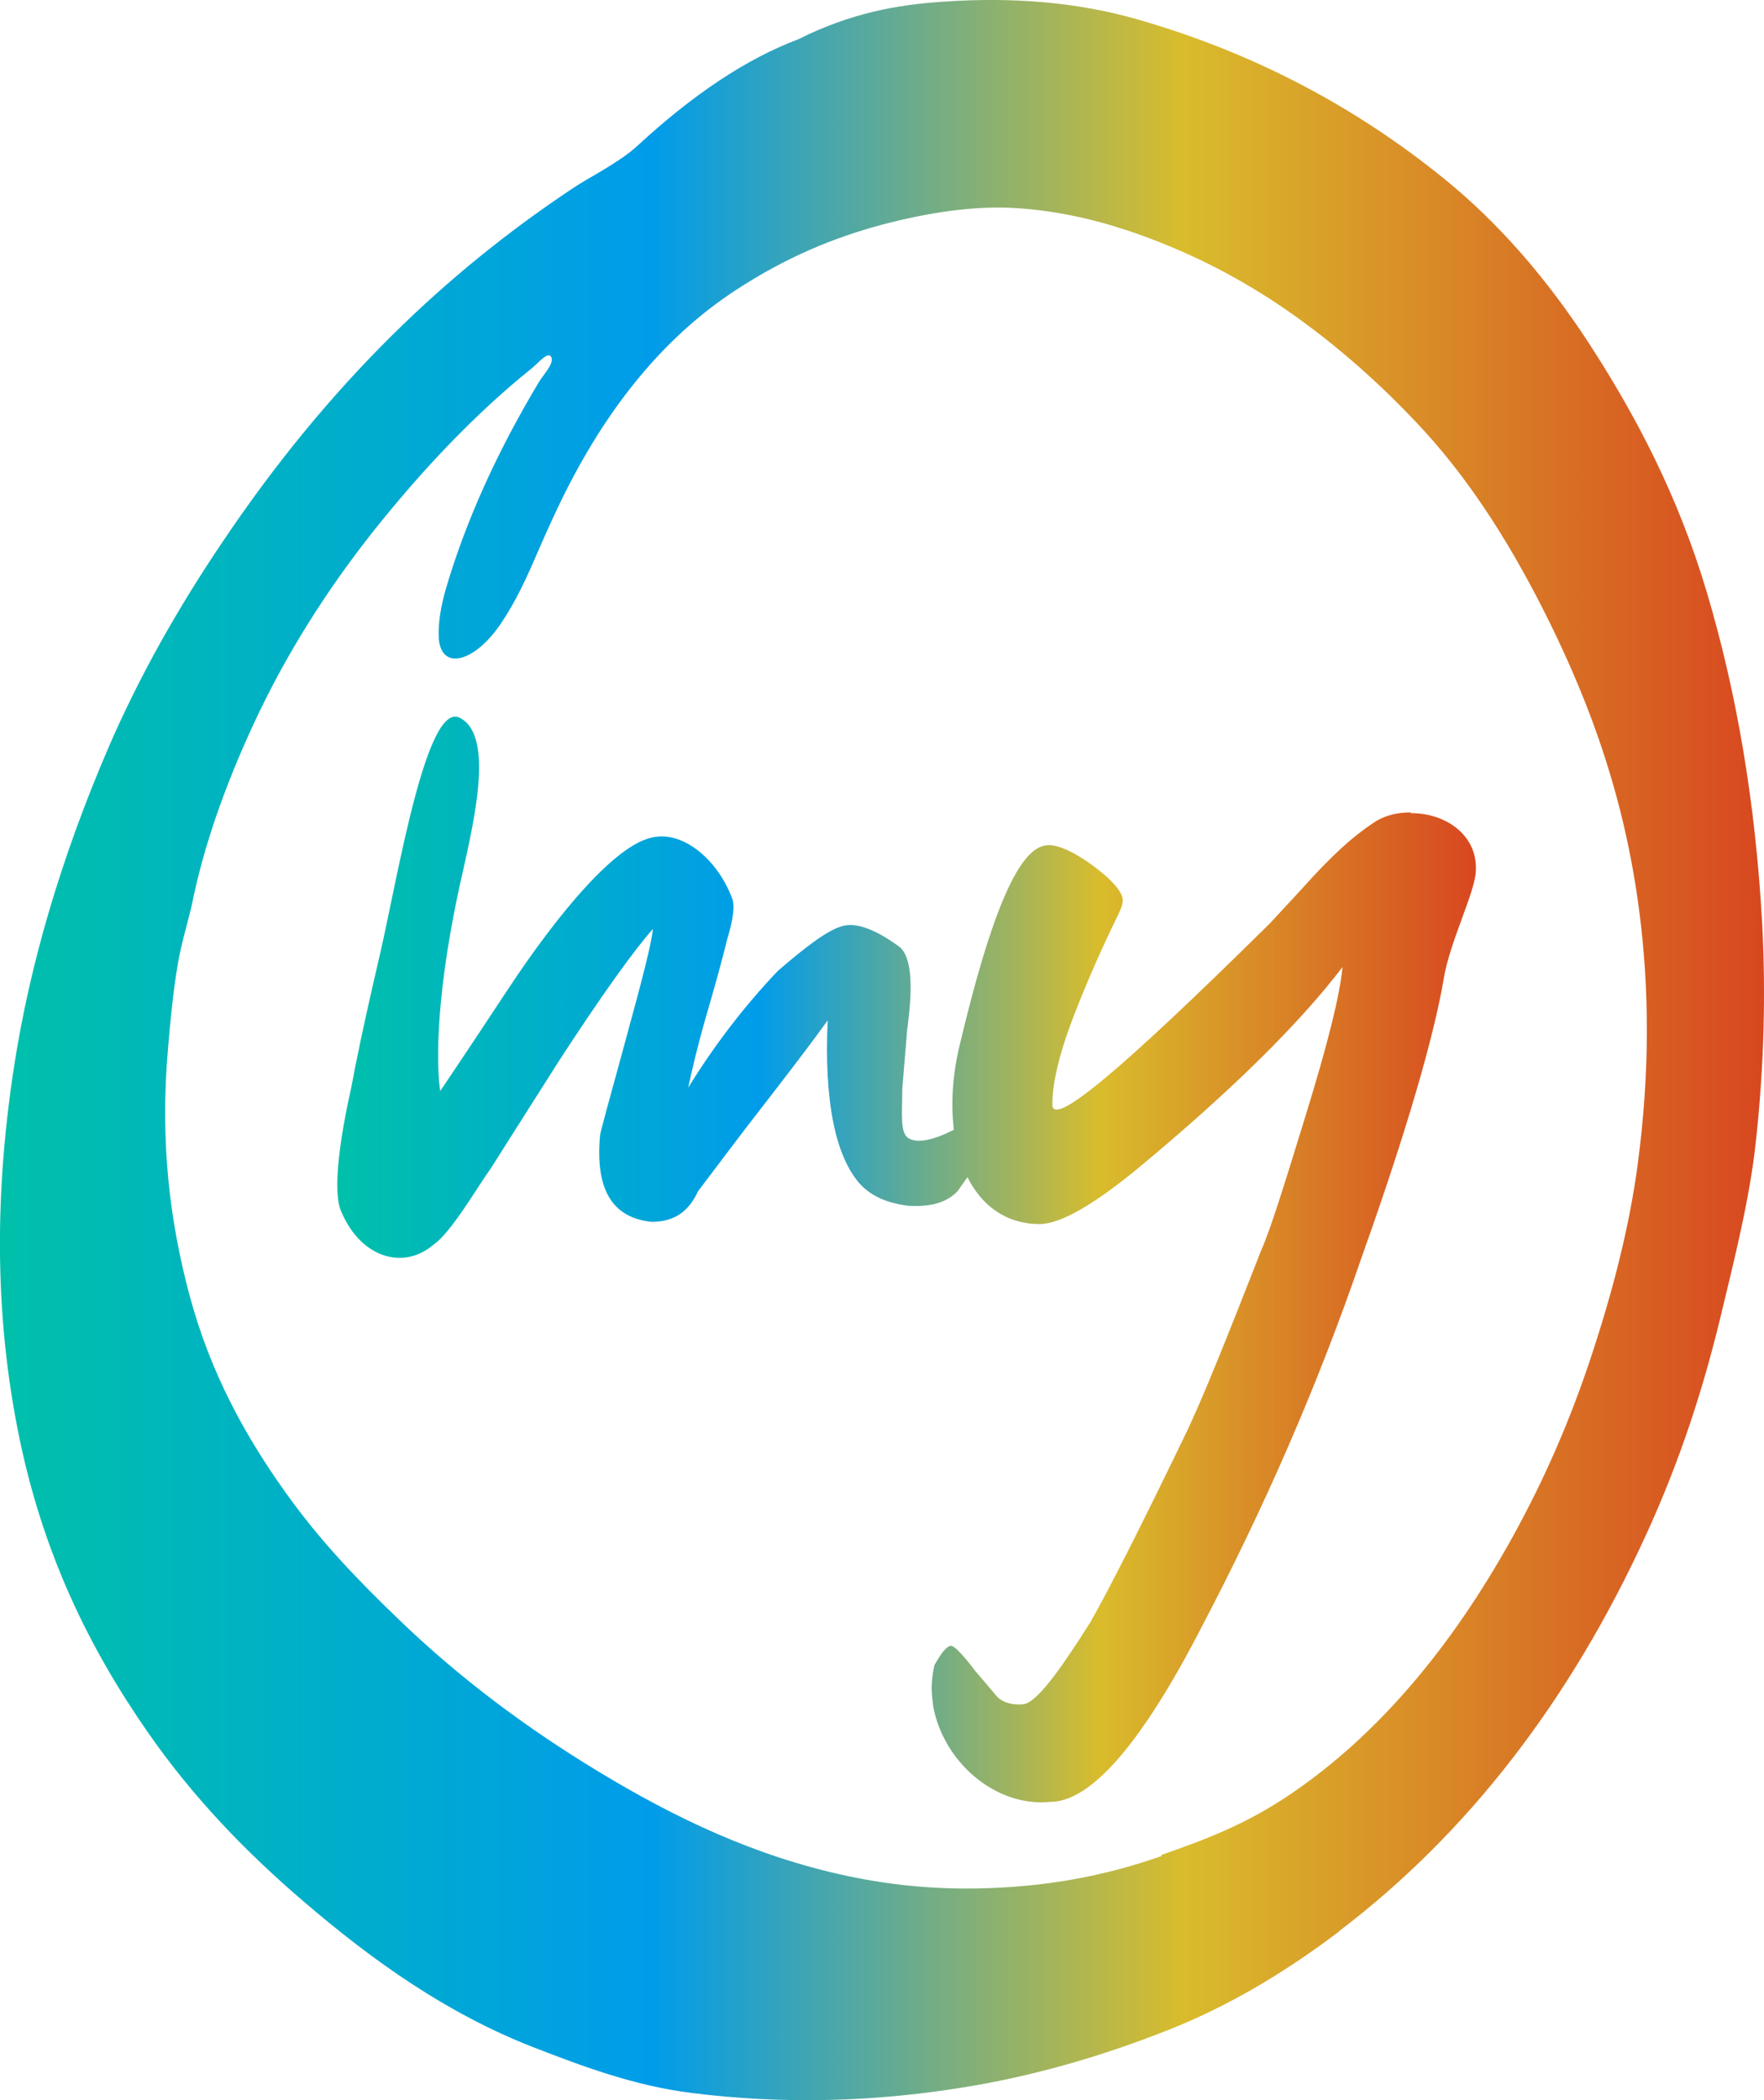<svg xmlns="http://www.w3.org/2000/svg" xmlns:xlink="http://www.w3.org/1999/xlink" viewBox="0 0 71.44 85.05"><defs><linearGradient id="a" data-name="Nepojmenovaný přechod 11" x1="0" y1="42.53" x2="71.44" y2="42.53" gradientUnits="userSpaceOnUse"><stop offset="0" stop-color="#00c0aa"/><stop offset=".37" stop-color="#009cea"/><stop offset=".67" stop-color="#d9bc2c"/><stop offset="1" stop-color="#d84720"/></linearGradient><linearGradient id="b" data-name="Nepojmenovaný přechod 11" x1="13.66" y1="51" x2="59.77" y2="51" xlink:href="#a"/></defs><g data-name="Vrstva_1"><path d="M54.25 78.19c5.12-3.89 9.33-9.25 12.48-16.18 1.34-2.95 2.25-5.8 2.93-8.6.59-2.45 1.21-4.91 1.45-7.18.34-3.11.4-6.02.26-8.76-.27-4.97-1.04-9.44-2.25-13.5-1.16-3.89-2.86-7.13-4.79-10.1-1.68-2.57-3.6-4.81-5.83-6.62-3.67-2.98-7.81-5.14-12.45-6.47C43.64.09 41-.13 38.18.07c-1.82.12-3.71.45-5.85 1.52-2.1.79-4.27 2.24-6.51 4.31-.4.37-.8.61-1.19.86-.48.3-.96.55-1.44.87-5.04 3.35-9.83 7.84-14.18 14.32-1.81 2.68-3.38 5.46-4.62 8.33C2.45 34.79 1.2 39.1.57 43.19c-.87 5.64-.69 10.45.15 14.72C1.7 62.9 3.64 66.78 6 70.17c1.85 2.66 4.01 4.88 6.34 6.87 2.79 2.39 5.77 4.5 9.22 5.85 2.06.8 4.14 1.58 6.47 1.87 3.6.45 7.42.4 11.53-.32 2.53-.45 5.14-1.19 7.87-2.28 2.2-.88 4.48-2.18 6.81-3.95m-7.19-3.05c-2.47.87-4.76 1.22-6.95 1.3-2.04.08-3.96-.1-5.78-.49-3.73-.79-7.01-2.36-10.12-4.25-2.87-1.74-5.56-3.74-8.02-6.11-1.64-1.57-3.22-3.21-4.6-5.15-1.62-2.27-3.04-4.8-3.9-7.99-.78-2.92-1.22-6.16-.87-10.08.09-1.05.19-2.12.37-3.22.12-.79.38-1.65.58-2.48.47-2.37 1.34-4.85 2.52-7.39 1.29-2.78 2.93-5.37 4.81-7.75 2.05-2.58 4.2-4.83 6.44-6.63.27-.22.66-.7.79-.47.14.26-.29.69-.5 1.03-1.67 2.79-2.95 5.59-3.77 8.39-.2.7-.31 1.38-.28 1.96.08 1.34 1.43 1.02 2.51-.57.63-.93 1.07-1.91 1.49-2.89.41-.94.83-1.88 1.32-2.82 1.83-3.51 4.05-6.05 6.66-7.77 2.1-1.38 4.04-2.16 5.93-2.67 1.96-.52 3.81-.79 5.51-.68 1.99.13 3.8.62 5.52 1.28 2.2.84 4.23 1.97 6.1 3.35 1.74 1.28 3.35 2.74 4.86 4.38 2.01 2.2 3.66 4.86 5.1 7.79 1.67 3.4 3.03 7.12 3.62 11.68.4 3.1.44 6.48-.07 10.28-.33 2.47-1 5.11-1.91 7.84-.8 2.41-1.82 4.8-3.14 7.19-2.53 4.58-5.53 8.08-9.01 10.44-1.84 1.25-3.54 1.87-5.23 2.46" style="fill:url(#a)"/><path d="M57.12 32.9c-.51 0-.97.11-1.37.34-.97.62-1.88 1.47-3.03 2.76l-1.25 1.35-.23.23c-5.77 5.69-8.62 8.11-8.62 7.15 0-1.07.4-2.48 1.14-4.28.34-.85.85-2.03 1.54-3.44.11-.23.17-.4.17-.56 0-.28-.34-.73-1.08-1.3-.97-.73-1.71-1.02-2.11-.9-1.08.23-2.17 2.87-3.37 7.89-.23.9-.34 1.75-.34 2.59 0 .35.02.69.06 1.02-.86.44-1.48.55-1.83.35-.36-.22-.26-.97-.26-1.99l.2-2.42c.2-1.45.26-2.96-.36-3.38-.97-.7-1.73-.97-2.29-.8-.56.16-1.43.8-2.6 1.82-1.38 1.45-2.6 3.06-3.62 4.72.15-.7.36-1.61.71-2.84.36-1.23.66-2.31.87-3.17.26-.86.31-1.39.2-1.66-.56-1.51-1.94-2.74-3.21-2.47-1.48.27-3.8 3.01-5.92 6.23-1.62 2.46-2.69 4.04-2.69 4.04-.11-.63-.3-3.29.77-8.24.5-2.28 1.49-6.05.06-6.85-1.38-.86-2.56 6.49-3.28 9.59-.74 3.18-.99 4.48-1.15 5.34-.71 3.17-.65 4.6-.39 5.09.82 1.88 2.55 2.31 3.72 1.29.71-.48 1.79-2.36 2.3-3.06l2.76-4.35c1.78-2.74 3.06-4.51 3.82-5.37-.05.59-.46 2.15-1.12 4.56-.66 2.42-1.02 3.7-1.02 3.81-.2 2.2.51 3.33 2.09 3.49.87 0 1.48-.37 1.88-1.24l1.58-2.09c.56-.75 2.6-3.33 3.67-4.83-.15 3.27.31 5.53 1.33 6.65.46.48 1.07.75 1.94.86.87.05 1.53-.11 1.99-.59l.4-.57c.59 1.18 1.59 1.9 2.92 1.9.85 0 2.22-.79 4.11-2.36 3.65-3.04 6.4-5.74 8.16-8.05-.11 1.18-.63 3.21-1.48 5.97s-1.42 4.62-1.82 5.52c-1.43 3.66-2.45 6.2-3.14 7.6-1.77 3.66-3.03 6.14-3.77 7.44-1.31 2.08-2.17 3.21-2.68 3.32-.45.06-.85-.06-1.08-.28l-.91-1.07c-.51-.68-.85-1.01-.97-1.01-.17 0-.4.28-.68.79-.06.28-.11.62-.11.96 0 .23.06.62.06.68.4 2.25 2.51 4.11 4.74 3.89 1.65 0 3.71-2.36 6.17-7.15 2.51-4.79 4.68-9.75 6.45-14.92 1.83-5.13 2.91-8.9 3.31-11.21.23-1.52 1.31-3.61 1.31-4.45.06-1.41-1.2-2.31-2.62-2.31l-.03-.03Z" style="fill:url(#b);fill-rule:evenodd"/></g></svg>